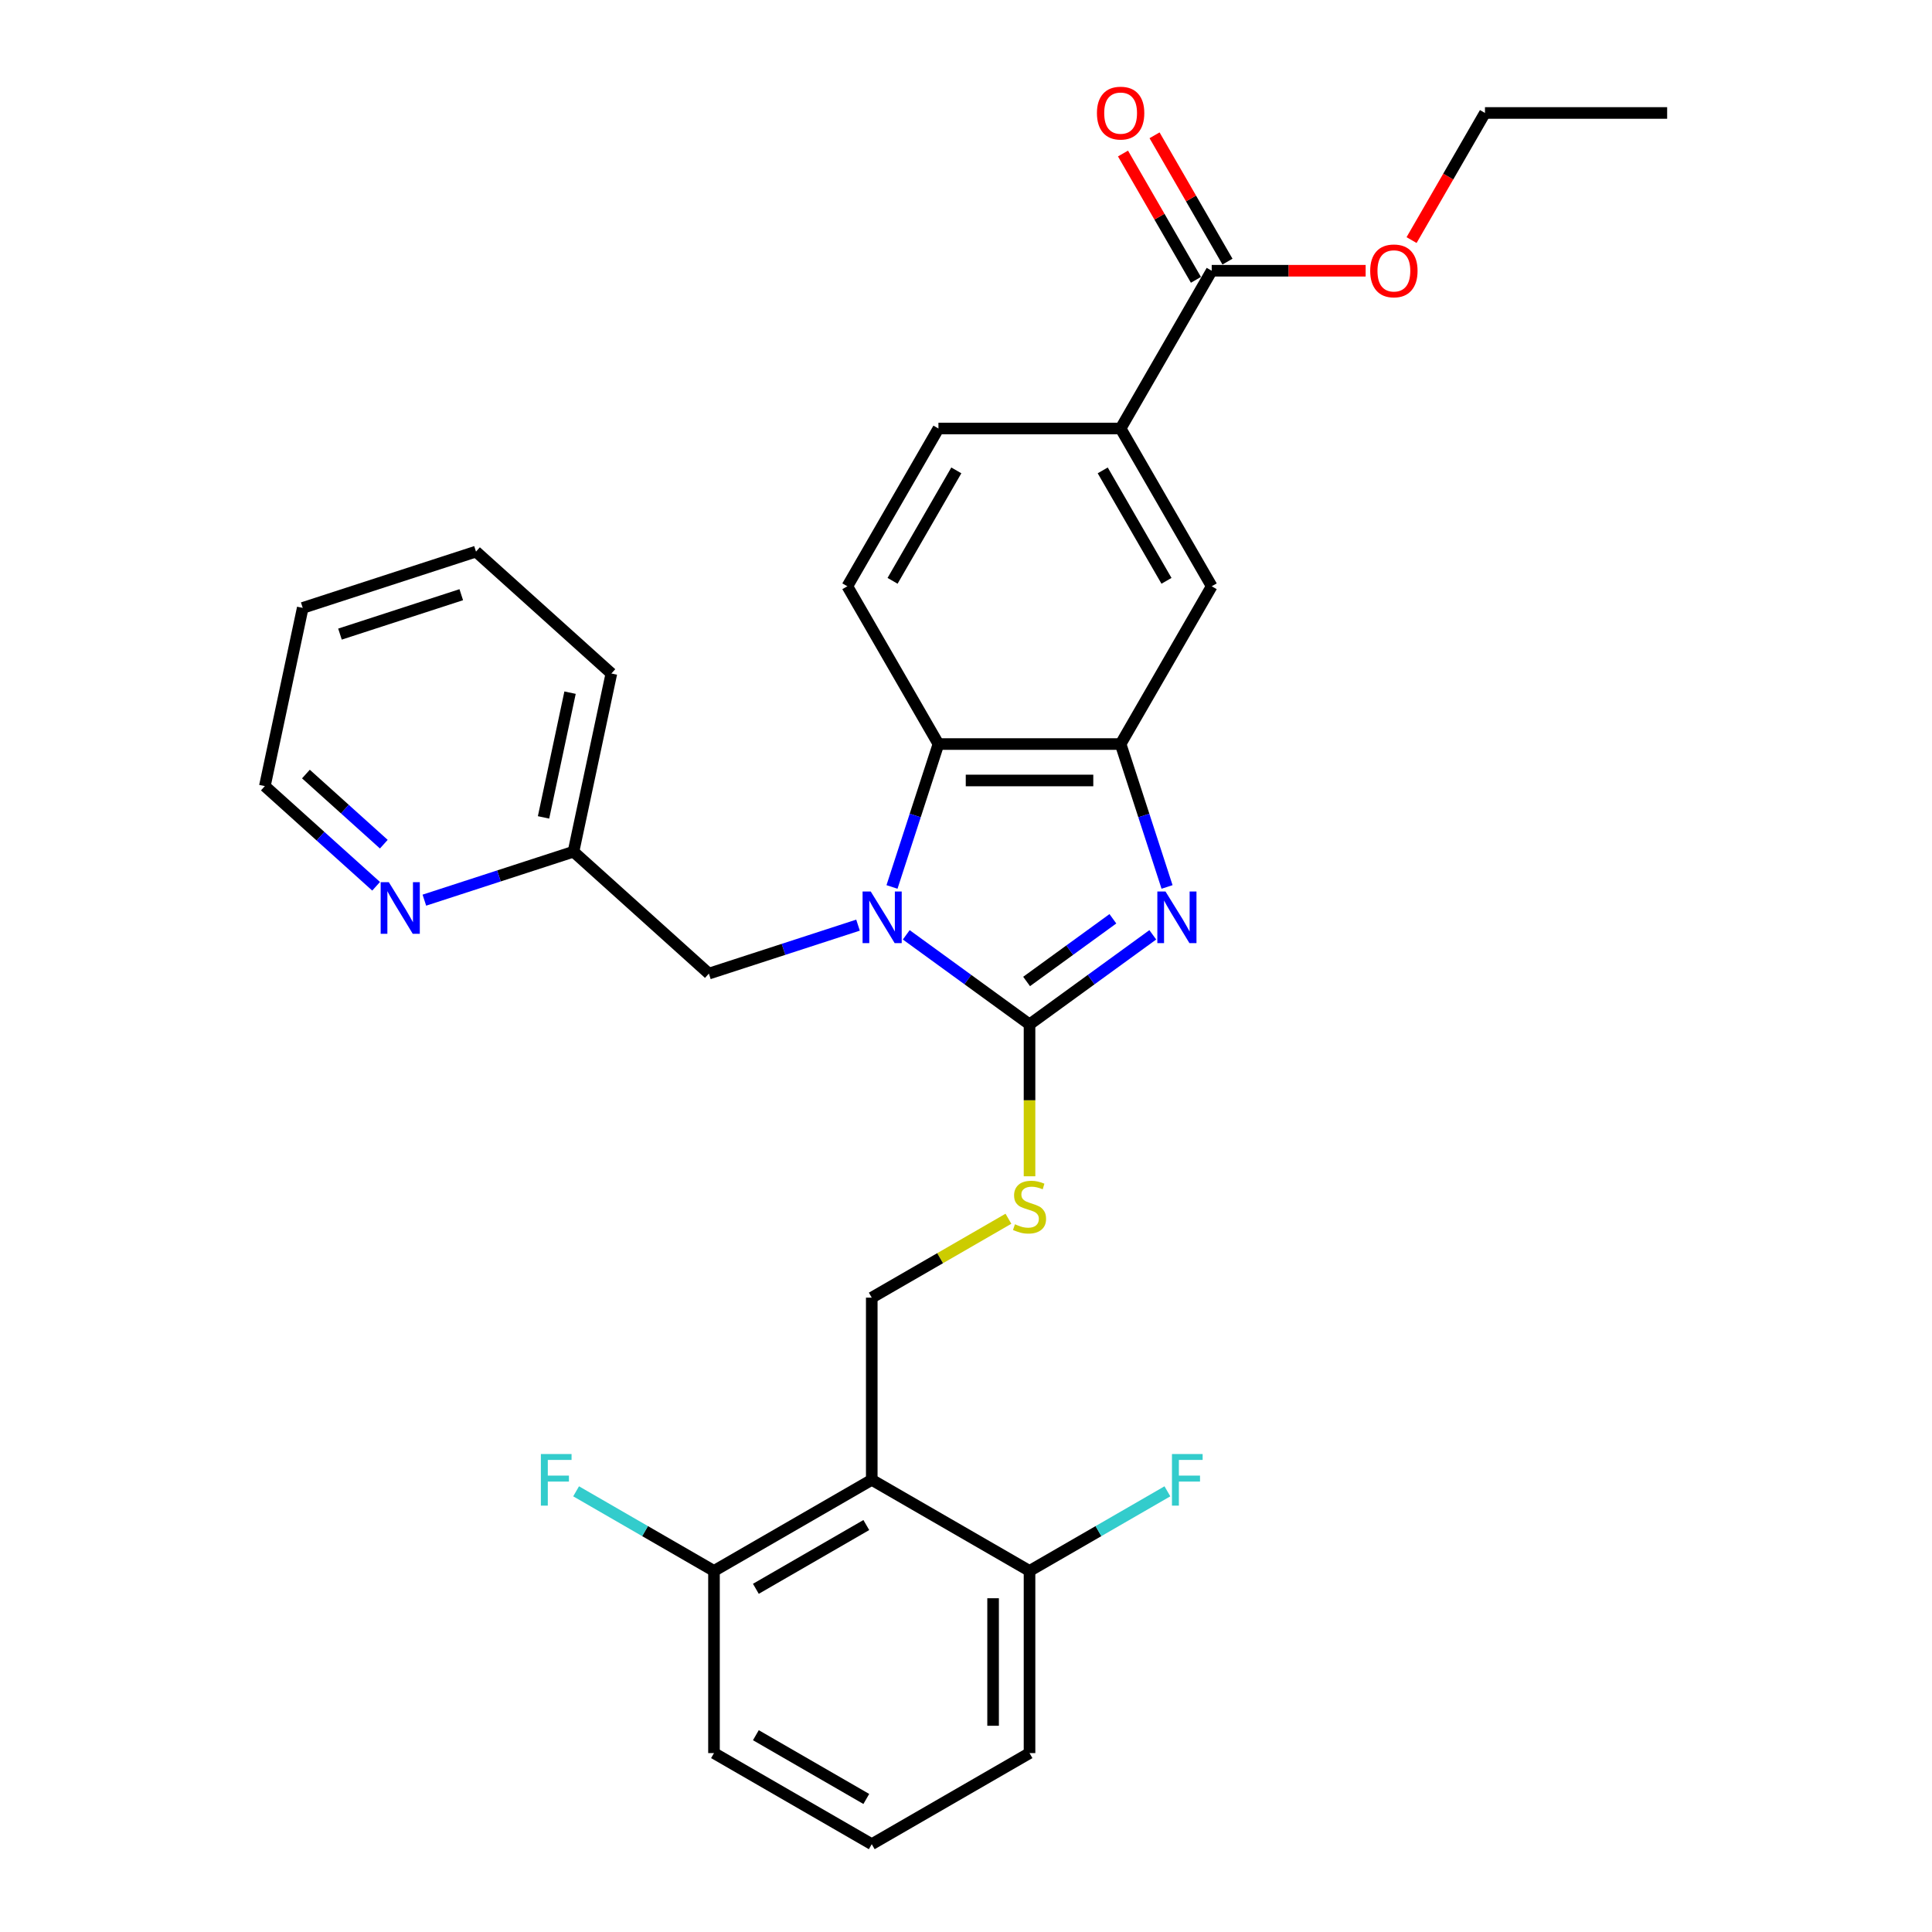 <?xml version='1.0' encoding='iso-8859-1'?>
<svg version='1.1' baseProfile='full'
              xmlns='http://www.w3.org/2000/svg'
                      xmlns:rdkit='http://www.rdkit.org/xml'
                      xmlns:xlink='http://www.w3.org/1999/xlink'
                  xml:space='preserve'
width='1000px' height='1000px' viewBox='0 0 1000 1000'>
<!-- END OF HEADER -->
<rect style='opacity:1.0;fill:#FFFFFF;stroke:none' width='1000' height='1000' x='0' y='0'> </rect>
<path class='bond-0' d='M 580.029,385.116 L 485.734,385.116' style='fill:none;fill-rule:evenodd;stroke:#000000;stroke-width:6px;stroke-linecap:butt;stroke-linejoin:miter;stroke-opacity:1' />
<path class='bond-0' d='M 565.884,403.975 L 499.878,403.975' style='fill:none;fill-rule:evenodd;stroke:#000000;stroke-width:6px;stroke-linecap:butt;stroke-linejoin:miter;stroke-opacity:1' />
<path class='bond-1' d='M 580.029,385.116 L 592.046,422.101' style='fill:none;fill-rule:evenodd;stroke:#000000;stroke-width:6px;stroke-linecap:butt;stroke-linejoin:miter;stroke-opacity:1' />
<path class='bond-1' d='M 592.046,422.101 L 604.063,459.086' style='fill:none;fill-rule:evenodd;stroke:#0000FF;stroke-width:6px;stroke-linecap:butt;stroke-linejoin:miter;stroke-opacity:1' />
<path class='bond-2' d='M 580.029,385.116 L 627.176,303.454' style='fill:none;fill-rule:evenodd;stroke:#000000;stroke-width:6px;stroke-linecap:butt;stroke-linejoin:miter;stroke-opacity:1' />
<path class='bond-3' d='M 485.734,385.116 L 473.717,422.101' style='fill:none;fill-rule:evenodd;stroke:#000000;stroke-width:6px;stroke-linecap:butt;stroke-linejoin:miter;stroke-opacity:1' />
<path class='bond-3' d='M 473.717,422.101 L 461.7,459.086' style='fill:none;fill-rule:evenodd;stroke:#0000FF;stroke-width:6px;stroke-linecap:butt;stroke-linejoin:miter;stroke-opacity:1' />
<path class='bond-4' d='M 485.734,385.116 L 438.587,303.454' style='fill:none;fill-rule:evenodd;stroke:#000000;stroke-width:6px;stroke-linecap:butt;stroke-linejoin:miter;stroke-opacity:1' />
<path class='bond-5' d='M 469.08,483.866 L 500.981,507.043' style='fill:none;fill-rule:evenodd;stroke:#0000FF;stroke-width:6px;stroke-linecap:butt;stroke-linejoin:miter;stroke-opacity:1' />
<path class='bond-5' d='M 500.981,507.043 L 532.881,530.22' style='fill:none;fill-rule:evenodd;stroke:#000000;stroke-width:6px;stroke-linecap:butt;stroke-linejoin:miter;stroke-opacity:1' />
<path class='bond-6' d='M 444.111,478.852 L 405.514,491.393' style='fill:none;fill-rule:evenodd;stroke:#0000FF;stroke-width:6px;stroke-linecap:butt;stroke-linejoin:miter;stroke-opacity:1' />
<path class='bond-6' d='M 405.514,491.393 L 366.916,503.934' style='fill:none;fill-rule:evenodd;stroke:#000000;stroke-width:6px;stroke-linecap:butt;stroke-linejoin:miter;stroke-opacity:1' />
<path class='bond-7' d='M 532.881,530.22 L 564.782,507.043' style='fill:none;fill-rule:evenodd;stroke:#000000;stroke-width:6px;stroke-linecap:butt;stroke-linejoin:miter;stroke-opacity:1' />
<path class='bond-7' d='M 564.782,507.043 L 596.683,483.866' style='fill:none;fill-rule:evenodd;stroke:#0000FF;stroke-width:6px;stroke-linecap:butt;stroke-linejoin:miter;stroke-opacity:1' />
<path class='bond-7' d='M 531.367,508.01 L 553.697,491.786' style='fill:none;fill-rule:evenodd;stroke:#000000;stroke-width:6px;stroke-linecap:butt;stroke-linejoin:miter;stroke-opacity:1' />
<path class='bond-7' d='M 553.697,491.786 L 576.028,475.562' style='fill:none;fill-rule:evenodd;stroke:#0000FF;stroke-width:6px;stroke-linecap:butt;stroke-linejoin:miter;stroke-opacity:1' />
<path class='bond-8' d='M 532.881,530.22 L 532.881,569.532' style='fill:none;fill-rule:evenodd;stroke:#000000;stroke-width:6px;stroke-linecap:butt;stroke-linejoin:miter;stroke-opacity:1' />
<path class='bond-8' d='M 532.881,569.532 L 532.881,608.843' style='fill:none;fill-rule:evenodd;stroke:#CCCC00;stroke-width:6px;stroke-linecap:butt;stroke-linejoin:miter;stroke-opacity:1' />
<path class='bond-9' d='M 521.962,630.819 L 486.591,651.24' style='fill:none;fill-rule:evenodd;stroke:#CCCC00;stroke-width:6px;stroke-linecap:butt;stroke-linejoin:miter;stroke-opacity:1' />
<path class='bond-9' d='M 486.591,651.24 L 451.22,671.662' style='fill:none;fill-rule:evenodd;stroke:#000000;stroke-width:6px;stroke-linecap:butt;stroke-linejoin:miter;stroke-opacity:1' />
<path class='bond-10' d='M 451.22,671.662 L 451.22,765.956' style='fill:none;fill-rule:evenodd;stroke:#000000;stroke-width:6px;stroke-linecap:butt;stroke-linejoin:miter;stroke-opacity:1' />
<path class='bond-11' d='M 627.176,303.454 L 580.029,221.793' style='fill:none;fill-rule:evenodd;stroke:#000000;stroke-width:6px;stroke-linecap:butt;stroke-linejoin:miter;stroke-opacity:1' />
<path class='bond-11' d='M 603.772,300.635 L 570.768,243.472' style='fill:none;fill-rule:evenodd;stroke:#000000;stroke-width:6px;stroke-linecap:butt;stroke-linejoin:miter;stroke-opacity:1' />
<path class='bond-12' d='M 580.029,221.793 L 485.734,221.793' style='fill:none;fill-rule:evenodd;stroke:#000000;stroke-width:6px;stroke-linecap:butt;stroke-linejoin:miter;stroke-opacity:1' />
<path class='bond-13' d='M 580.029,221.793 L 627.176,140.132' style='fill:none;fill-rule:evenodd;stroke:#000000;stroke-width:6px;stroke-linecap:butt;stroke-linejoin:miter;stroke-opacity:1' />
<path class='bond-14' d='M 485.734,221.793 L 438.587,303.454' style='fill:none;fill-rule:evenodd;stroke:#000000;stroke-width:6px;stroke-linecap:butt;stroke-linejoin:miter;stroke-opacity:1' />
<path class='bond-14' d='M 494.994,243.472 L 461.991,300.635' style='fill:none;fill-rule:evenodd;stroke:#000000;stroke-width:6px;stroke-linecap:butt;stroke-linejoin:miter;stroke-opacity:1' />
<path class='bond-15' d='M 627.176,140.132 L 667.015,140.132' style='fill:none;fill-rule:evenodd;stroke:#000000;stroke-width:6px;stroke-linecap:butt;stroke-linejoin:miter;stroke-opacity:1' />
<path class='bond-15' d='M 667.015,140.132 L 706.855,140.132' style='fill:none;fill-rule:evenodd;stroke:#FF0000;stroke-width:6px;stroke-linecap:butt;stroke-linejoin:miter;stroke-opacity:1' />
<path class='bond-16' d='M 635.342,135.417 L 616.467,102.724' style='fill:none;fill-rule:evenodd;stroke:#000000;stroke-width:6px;stroke-linecap:butt;stroke-linejoin:miter;stroke-opacity:1' />
<path class='bond-16' d='M 616.467,102.724 L 597.591,70.031' style='fill:none;fill-rule:evenodd;stroke:#FF0000;stroke-width:6px;stroke-linecap:butt;stroke-linejoin:miter;stroke-opacity:1' />
<path class='bond-16' d='M 619.01,144.846 L 600.134,112.153' style='fill:none;fill-rule:evenodd;stroke:#000000;stroke-width:6px;stroke-linecap:butt;stroke-linejoin:miter;stroke-opacity:1' />
<path class='bond-16' d='M 600.134,112.153 L 581.259,79.46' style='fill:none;fill-rule:evenodd;stroke:#FF0000;stroke-width:6px;stroke-linecap:butt;stroke-linejoin:miter;stroke-opacity:1' />
<path class='bond-17' d='M 730.627,124.271 L 749.623,91.371' style='fill:none;fill-rule:evenodd;stroke:#FF0000;stroke-width:6px;stroke-linecap:butt;stroke-linejoin:miter;stroke-opacity:1' />
<path class='bond-17' d='M 749.623,91.371 L 768.618,58.47' style='fill:none;fill-rule:evenodd;stroke:#000000;stroke-width:6px;stroke-linecap:butt;stroke-linejoin:miter;stroke-opacity:1' />
<path class='bond-18' d='M 768.618,58.47 L 862.912,58.47' style='fill:none;fill-rule:evenodd;stroke:#000000;stroke-width:6px;stroke-linecap:butt;stroke-linejoin:miter;stroke-opacity:1' />
<path class='bond-19' d='M 451.22,765.956 L 369.559,813.104' style='fill:none;fill-rule:evenodd;stroke:#000000;stroke-width:6px;stroke-linecap:butt;stroke-linejoin:miter;stroke-opacity:1' />
<path class='bond-19' d='M 448.4,789.361 L 391.237,822.364' style='fill:none;fill-rule:evenodd;stroke:#000000;stroke-width:6px;stroke-linecap:butt;stroke-linejoin:miter;stroke-opacity:1' />
<path class='bond-20' d='M 451.22,765.956 L 532.881,813.104' style='fill:none;fill-rule:evenodd;stroke:#000000;stroke-width:6px;stroke-linecap:butt;stroke-linejoin:miter;stroke-opacity:1' />
<path class='bond-21' d='M 366.916,503.934 L 296.842,440.839' style='fill:none;fill-rule:evenodd;stroke:#000000;stroke-width:6px;stroke-linecap:butt;stroke-linejoin:miter;stroke-opacity:1' />
<path class='bond-22' d='M 296.842,440.839 L 316.447,348.605' style='fill:none;fill-rule:evenodd;stroke:#000000;stroke-width:6px;stroke-linecap:butt;stroke-linejoin:miter;stroke-opacity:1' />
<path class='bond-22' d='M 281.336,423.082 L 295.059,358.519' style='fill:none;fill-rule:evenodd;stroke:#000000;stroke-width:6px;stroke-linecap:butt;stroke-linejoin:miter;stroke-opacity:1' />
<path class='bond-23' d='M 296.842,440.839 L 258.244,453.38' style='fill:none;fill-rule:evenodd;stroke:#000000;stroke-width:6px;stroke-linecap:butt;stroke-linejoin:miter;stroke-opacity:1' />
<path class='bond-23' d='M 258.244,453.38 L 219.647,465.921' style='fill:none;fill-rule:evenodd;stroke:#0000FF;stroke-width:6px;stroke-linecap:butt;stroke-linejoin:miter;stroke-opacity:1' />
<path class='bond-24' d='M 316.447,348.605 L 246.372,285.509' style='fill:none;fill-rule:evenodd;stroke:#000000;stroke-width:6px;stroke-linecap:butt;stroke-linejoin:miter;stroke-opacity:1' />
<path class='bond-25' d='M 246.372,285.509 L 156.693,314.648' style='fill:none;fill-rule:evenodd;stroke:#000000;stroke-width:6px;stroke-linecap:butt;stroke-linejoin:miter;stroke-opacity:1' />
<path class='bond-25' d='M 238.748,307.816 L 175.972,328.213' style='fill:none;fill-rule:evenodd;stroke:#000000;stroke-width:6px;stroke-linecap:butt;stroke-linejoin:miter;stroke-opacity:1' />
<path class='bond-26' d='M 156.693,314.648 L 137.088,406.882' style='fill:none;fill-rule:evenodd;stroke:#000000;stroke-width:6px;stroke-linecap:butt;stroke-linejoin:miter;stroke-opacity:1' />
<path class='bond-27' d='M 137.088,406.882 L 165.883,432.809' style='fill:none;fill-rule:evenodd;stroke:#000000;stroke-width:6px;stroke-linecap:butt;stroke-linejoin:miter;stroke-opacity:1' />
<path class='bond-27' d='M 165.883,432.809 L 194.678,458.736' style='fill:none;fill-rule:evenodd;stroke:#0000FF;stroke-width:6px;stroke-linecap:butt;stroke-linejoin:miter;stroke-opacity:1' />
<path class='bond-27' d='M 158.345,400.645 L 178.502,418.794' style='fill:none;fill-rule:evenodd;stroke:#000000;stroke-width:6px;stroke-linecap:butt;stroke-linejoin:miter;stroke-opacity:1' />
<path class='bond-27' d='M 178.502,418.794 L 198.658,436.943' style='fill:none;fill-rule:evenodd;stroke:#0000FF;stroke-width:6px;stroke-linecap:butt;stroke-linejoin:miter;stroke-opacity:1' />
<path class='bond-28' d='M 369.559,813.104 L 369.559,907.398' style='fill:none;fill-rule:evenodd;stroke:#000000;stroke-width:6px;stroke-linecap:butt;stroke-linejoin:miter;stroke-opacity:1' />
<path class='bond-29' d='M 369.559,813.104 L 333.876,792.503' style='fill:none;fill-rule:evenodd;stroke:#000000;stroke-width:6px;stroke-linecap:butt;stroke-linejoin:miter;stroke-opacity:1' />
<path class='bond-29' d='M 333.876,792.503 L 298.194,771.901' style='fill:none;fill-rule:evenodd;stroke:#33CCCC;stroke-width:6px;stroke-linecap:butt;stroke-linejoin:miter;stroke-opacity:1' />
<path class='bond-30' d='M 532.881,813.104 L 532.881,907.398' style='fill:none;fill-rule:evenodd;stroke:#000000;stroke-width:6px;stroke-linecap:butt;stroke-linejoin:miter;stroke-opacity:1' />
<path class='bond-30' d='M 514.023,827.248 L 514.023,893.254' style='fill:none;fill-rule:evenodd;stroke:#000000;stroke-width:6px;stroke-linecap:butt;stroke-linejoin:miter;stroke-opacity:1' />
<path class='bond-31' d='M 532.881,813.104 L 568.564,792.503' style='fill:none;fill-rule:evenodd;stroke:#000000;stroke-width:6px;stroke-linecap:butt;stroke-linejoin:miter;stroke-opacity:1' />
<path class='bond-31' d='M 568.564,792.503 L 604.246,771.901' style='fill:none;fill-rule:evenodd;stroke:#33CCCC;stroke-width:6px;stroke-linecap:butt;stroke-linejoin:miter;stroke-opacity:1' />
<path class='bond-32' d='M 369.559,907.398 L 451.22,954.545' style='fill:none;fill-rule:evenodd;stroke:#000000;stroke-width:6px;stroke-linecap:butt;stroke-linejoin:miter;stroke-opacity:1' />
<path class='bond-32' d='M 391.237,898.138 L 448.4,931.141' style='fill:none;fill-rule:evenodd;stroke:#000000;stroke-width:6px;stroke-linecap:butt;stroke-linejoin:miter;stroke-opacity:1' />
<path class='bond-33' d='M 532.881,907.398 L 451.22,954.545' style='fill:none;fill-rule:evenodd;stroke:#000000;stroke-width:6px;stroke-linecap:butt;stroke-linejoin:miter;stroke-opacity:1' />
<path  class='atom-2' d='M 450.693 461.443
L 459.443 475.587
Q 460.311 476.983, 461.706 479.51
Q 463.102 482.037, 463.177 482.188
L 463.177 461.443
L 466.723 461.443
L 466.723 488.147
L 463.064 488.147
L 453.672 472.683
Q 452.579 470.873, 451.409 468.798
Q 450.278 466.724, 449.938 466.082
L 449.938 488.147
L 446.468 488.147
L 446.468 461.443
L 450.693 461.443
' fill='#0000FF'/>
<path  class='atom-4' d='M 603.264 461.443
L 612.015 475.587
Q 612.882 476.983, 614.278 479.51
Q 615.674 482.037, 615.749 482.188
L 615.749 461.443
L 619.295 461.443
L 619.295 488.147
L 615.636 488.147
L 606.244 472.683
Q 605.15 470.873, 603.981 468.798
Q 602.85 466.724, 602.51 466.082
L 602.51 488.147
L 599.04 488.147
L 599.04 461.443
L 603.264 461.443
' fill='#0000FF'/>
<path  class='atom-5' d='M 525.338 633.68
Q 525.64 633.793, 526.884 634.321
Q 528.129 634.849, 529.487 635.189
Q 530.882 635.491, 532.24 635.491
Q 534.767 635.491, 536.238 634.284
Q 537.709 633.039, 537.709 630.889
Q 537.709 629.418, 536.955 628.513
Q 536.238 627.608, 535.107 627.117
Q 533.975 626.627, 532.089 626.061
Q 529.713 625.344, 528.28 624.666
Q 526.884 623.987, 525.866 622.553
Q 524.885 621.12, 524.885 618.706
Q 524.885 615.349, 527.148 613.275
Q 529.449 611.2, 533.975 611.2
Q 537.068 611.2, 540.576 612.671
L 539.708 615.576
Q 536.502 614.255, 534.088 614.255
Q 531.486 614.255, 530.053 615.349
Q 528.619 616.405, 528.657 618.254
Q 528.657 619.687, 529.374 620.554
Q 530.128 621.422, 531.184 621.912
Q 532.278 622.402, 534.088 622.968
Q 536.502 623.723, 537.936 624.477
Q 539.369 625.231, 540.387 626.778
Q 541.443 628.286, 541.443 630.889
Q 541.443 634.585, 538.954 636.584
Q 536.502 638.546, 532.391 638.546
Q 530.015 638.546, 528.204 638.018
Q 526.432 637.527, 524.319 636.66
L 525.338 633.68
' fill='#CCCC00'/>
<path  class='atom-12' d='M 709.212 140.207
Q 709.212 133.795, 712.38 130.212
Q 715.549 126.629, 721.47 126.629
Q 727.392 126.629, 730.56 130.212
Q 733.729 133.795, 733.729 140.207
Q 733.729 146.694, 730.523 150.391
Q 727.317 154.049, 721.47 154.049
Q 715.586 154.049, 712.38 150.391
Q 709.212 146.732, 709.212 140.207
M 721.47 151.032
Q 725.544 151.032, 727.732 148.316
Q 729.957 145.563, 729.957 140.207
Q 729.957 134.964, 727.732 132.324
Q 725.544 129.646, 721.47 129.646
Q 717.397 129.646, 715.172 132.286
Q 712.984 134.926, 712.984 140.207
Q 712.984 145.601, 715.172 148.316
Q 717.397 151.032, 721.47 151.032
' fill='#FF0000'/>
<path  class='atom-13' d='M 567.77 58.545
Q 567.77 52.133, 570.939 48.55
Q 574.107 44.967, 580.029 44.967
Q 585.95 44.967, 589.119 48.55
Q 592.287 52.133, 592.287 58.545
Q 592.287 65.033, 589.081 68.729
Q 585.875 72.388, 580.029 72.388
Q 574.145 72.388, 570.939 68.729
Q 567.77 65.071, 567.77 58.545
M 580.029 69.371
Q 584.102 69.371, 586.29 66.655
Q 588.515 63.901, 588.515 58.545
Q 588.515 53.303, 586.29 50.663
Q 584.102 47.984, 580.029 47.984
Q 575.955 47.984, 573.73 50.625
Q 571.542 53.265, 571.542 58.545
Q 571.542 63.939, 573.73 66.655
Q 575.955 69.371, 580.029 69.371
' fill='#FF0000'/>
<path  class='atom-23' d='M 201.259 456.625
L 210.01 470.769
Q 210.877 472.165, 212.273 474.692
Q 213.669 477.219, 213.744 477.37
L 213.744 456.625
L 217.29 456.625
L 217.29 483.329
L 213.631 483.329
L 204.239 467.865
Q 203.145 466.054, 201.976 463.98
Q 200.845 461.906, 200.505 461.264
L 200.505 483.329
L 197.035 483.329
L 197.035 456.625
L 201.259 456.625
' fill='#0000FF'/>
<path  class='atom-27' d='M 279.958 752.604
L 295.837 752.604
L 295.837 755.659
L 283.541 755.659
L 283.541 763.769
L 294.479 763.769
L 294.479 766.862
L 283.541 766.862
L 283.541 779.309
L 279.958 779.309
L 279.958 752.604
' fill='#33CCCC'/>
<path  class='atom-29' d='M 606.603 752.604
L 622.482 752.604
L 622.482 755.659
L 610.186 755.659
L 610.186 763.769
L 621.125 763.769
L 621.125 766.862
L 610.186 766.862
L 610.186 779.309
L 606.603 779.309
L 606.603 752.604
' fill='#33CCCC'/>
</svg>

